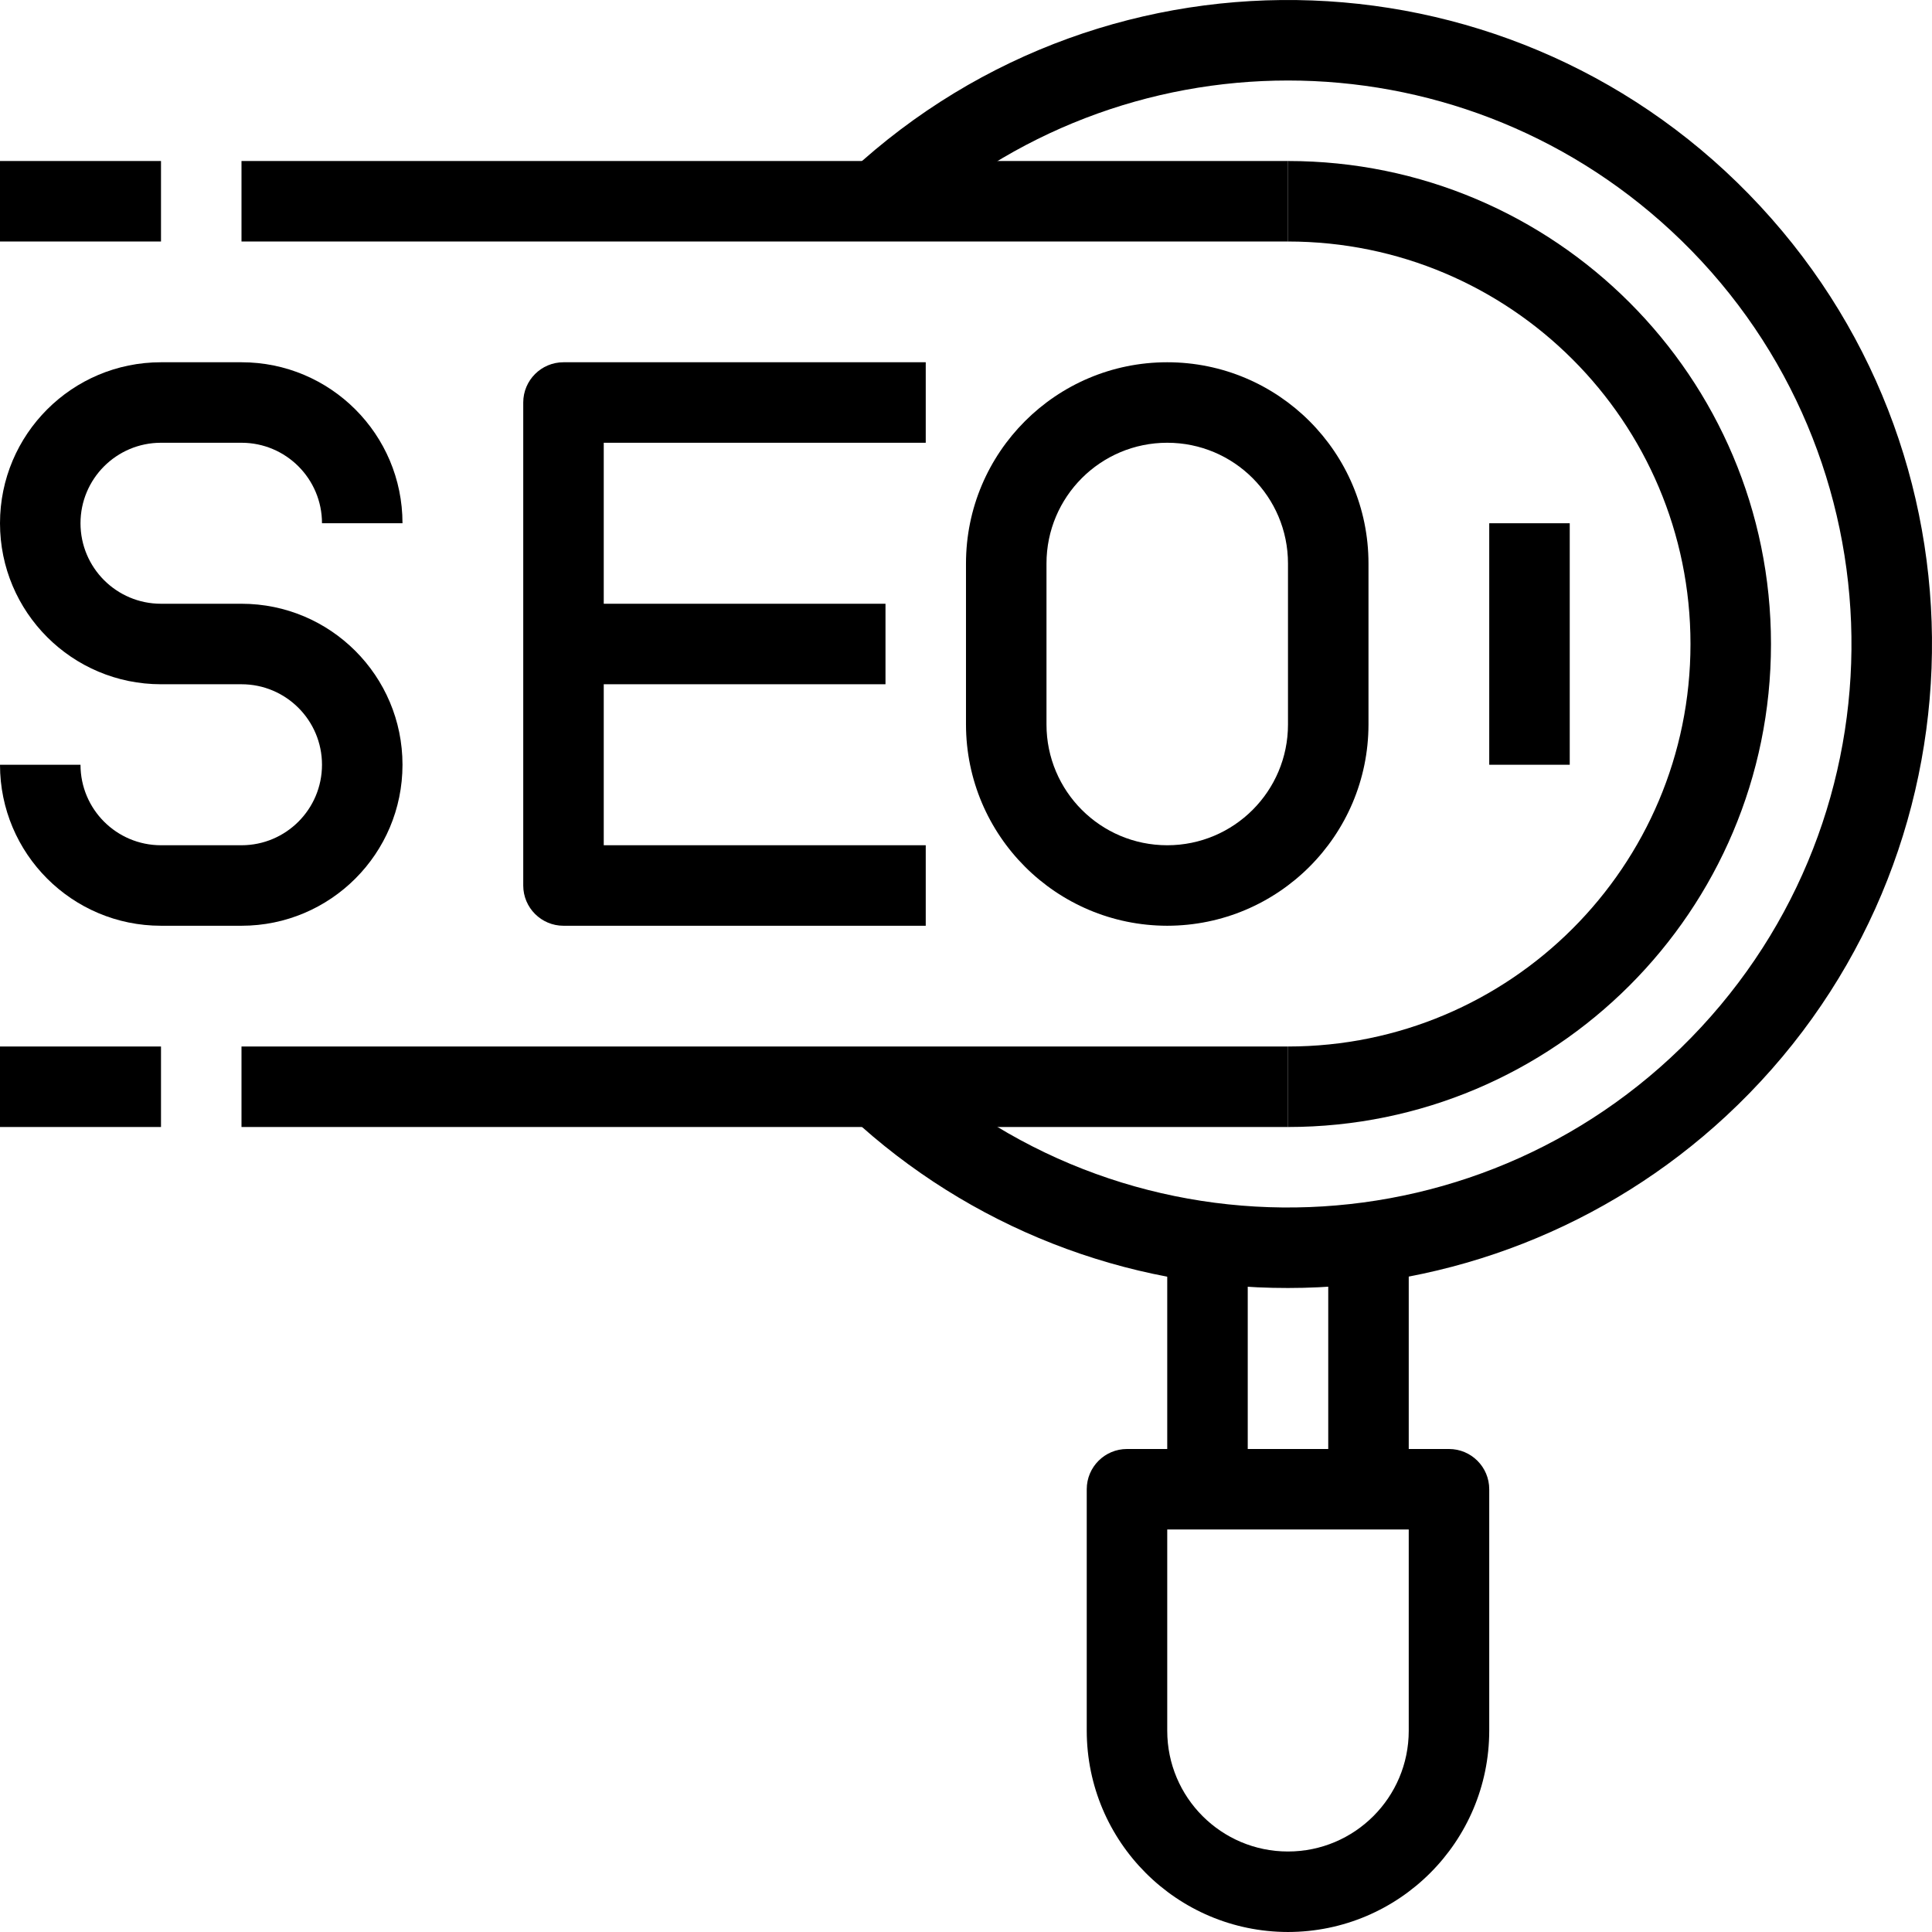 <svg xmlns="http://www.w3.org/2000/svg" xmlns:xlink="http://www.w3.org/1999/xlink" id="Capa_1" x="0px" y="0px" viewBox="0 0 512.004 512.004" style="enable-background:new 0 0 512.004 512.004;" xml:space="preserve">
<g>
	<g>
		<path d="M466.488,54.634c-64.084-69.12-172.067-73.201-241.187-9.117l14.507,15.637c57.271-53.092,145.776-53.092,203.047,0    c60.483,56.07,64.061,150.555,7.991,211.038s-150.555,64.061-211.038,7.991l-14.507,15.637    c31.524,29.308,72.989,45.573,116.032,45.515c43.034,0.001,84.48-16.256,116.038-45.515    C526.491,231.737,530.573,123.754,466.488,54.634z"></path>
	</g>
</g>
<g>
	<g>
		<path d="M341.333,42.669v21.333c58.91,0,106.667,47.756,106.667,106.667c0,58.91-47.756,106.667-106.667,106.667v21.333    c70.692,0,128-57.308,128-128S412.026,42.669,341.333,42.669z"></path>
	</g>
</g>
<g>
	<g>
		<path d="M384,384.002h-85.333c-5.891,0-10.667,4.776-10.667,10.667v64c0.035,29.441,23.893,53.298,53.333,53.333    c29.441-0.035,53.298-23.893,53.333-53.333v-64C394.667,388.778,389.891,384.002,384,384.002z M373.333,458.669    c0,17.673-14.327,32-32,32c-17.673,0-32-14.327-32-32v-53.333h64V458.669z"></path>
	</g>
</g>
<g>
	<g>
		<rect x="309.333" y="330.669" width="21.333" height="64"></rect>
	</g>
</g>
<g>
	<g>
		<rect x="352" y="330.669" width="21.333" height="64"></rect>
	</g>
</g>
<g>
	<g>
		<rect x="64" y="42.669" width="277.333" height="21.333"></rect>
	</g>
</g>
<g>
	<g>
		<rect x="64" y="277.336" width="277.333" height="21.333"></rect>
	</g>
</g>
<g>
	<g>
		<rect y="42.669" width="42.667" height="21.333"></rect>
	</g>
</g>
<g>
	<g>
		<rect y="277.336" width="42.667" height="21.333"></rect>
	</g>
</g>
<g>
	<g>
		<path d="M64,160.002H42.667c-11.782,0-21.333-9.551-21.333-21.333c0-11.782,9.551-21.333,21.333-21.333H64    c11.782,0,21.333,9.551,21.333,21.333h21.333c0-23.564-19.103-42.667-42.667-42.667H42.667C19.103,96.002,0,115.105,0,138.669    s19.103,42.667,42.667,42.667H64c11.782,0,21.333,9.551,21.333,21.333c0,11.782-9.551,21.333-21.333,21.333H42.667    c-11.782,0-21.333-9.551-21.333-21.333H0c0,23.564,19.103,42.667,42.667,42.667H64c23.564,0,42.667-19.102,42.667-42.667    S87.564,160.002,64,160.002z"></path>
	</g>
</g>
<g>
	<g>
		<path d="M245.333,117.336V96.002h-96c-5.891,0-10.667,4.776-10.667,10.667v128c0,5.891,4.776,10.667,10.667,10.667h96v-21.333H160    V117.336H245.333z"></path>
	</g>
</g>
<g>
	<g>
		<rect x="149.333" y="160.002" width="85.333" height="21.333"></rect>
	</g>
</g>
<g>
	<g>
		<path d="M309.333,96.002c-29.455,0-53.333,23.878-53.333,53.333v42.667c0.035,29.441,23.893,53.298,53.333,53.333    c29.441-0.035,53.298-23.893,53.333-53.333v-42.667C362.667,119.88,338.789,96.002,309.333,96.002z M341.333,192.002    c0,17.673-14.327,32-32,32c-17.673,0-32-14.327-32-32v-42.667c0-17.673,14.327-32,32-32c17.673,0,32,14.327,32,32V192.002z"></path>
	</g>
</g>
<g>
	<g>
		<rect x="394.667" y="138.669" width="21.333" height="64"></rect>
	</g>
</g>
<g>
</g>
<g>
</g>
<g>
</g>
<g>
</g>
<g>
</g>
<g>
</g>
<g>
</g>
<g>
</g>
<g>
</g>
<g>
</g>
<g>
</g>
<g>
</g>
<g>
</g>
<g>
</g>
<g>
</g>
</svg>